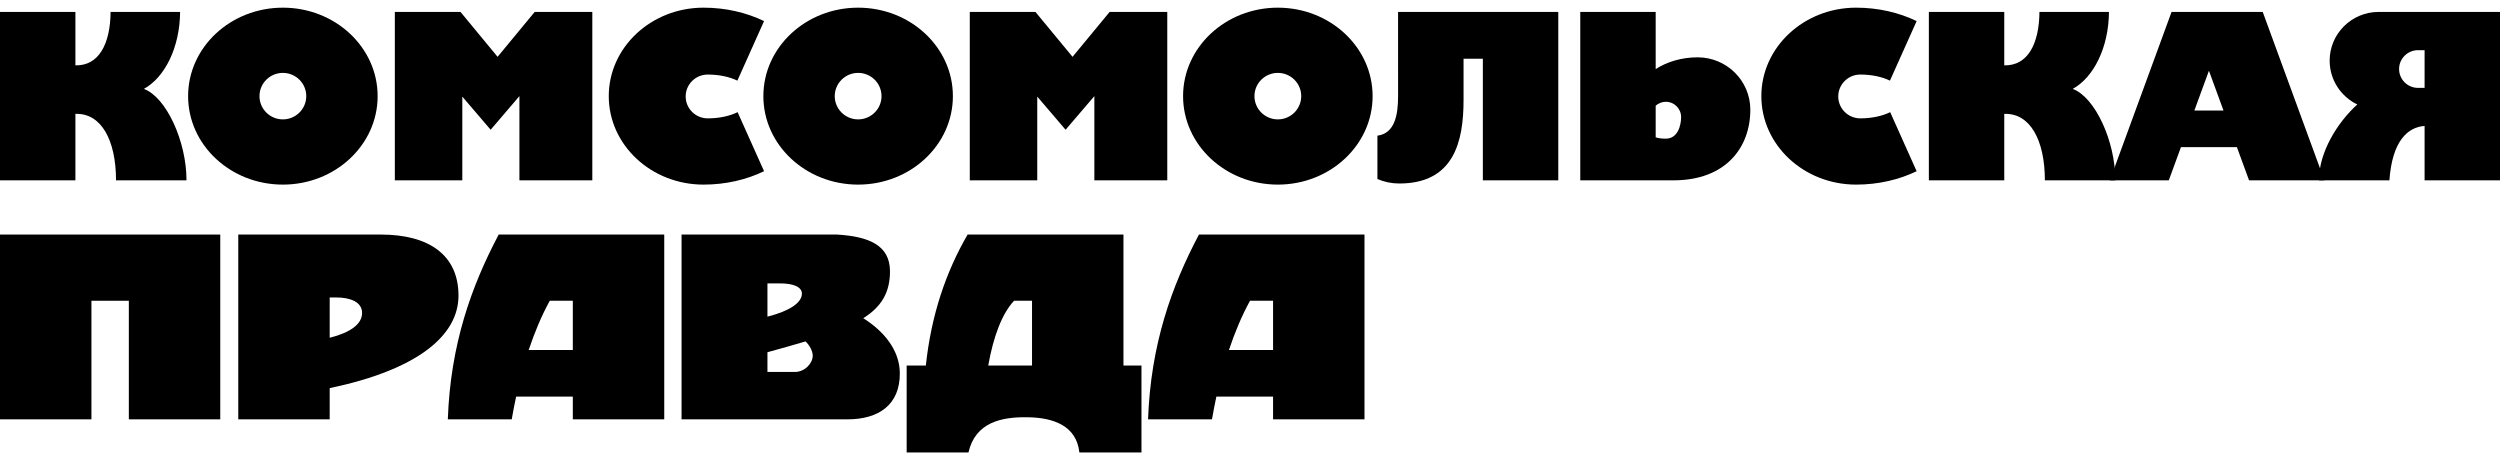 <?xml version="1.0" encoding="UTF-8"?> <svg xmlns="http://www.w3.org/2000/svg" width="652" height="120" viewBox="0 0 652 120" fill="none"> <path fill-rule="evenodd" clip-rule="evenodd" d="M223.801 2C237.447 2 248.514 12.332 248.514 25.074C248.514 37.813 237.447 48.146 223.801 48.146C210.154 48.146 199.086 37.813 199.086 25.074C199.086 12.332 210.154 2 223.801 2ZM223.8 19.01C227.168 19.01 229.9 21.725 229.9 25.072C229.9 28.42 227.168 31.135 223.8 31.135C220.432 31.135 217.7 28.42 217.7 25.072C217.7 21.725 220.432 19.01 223.8 19.01Z" fill="black"></path> <path fill-rule="evenodd" clip-rule="evenodd" d="M183.481 48.146C169.833 48.146 158.766 37.814 158.766 25.074C158.766 12.333 169.833 2 183.481 2C189.278 2 194.686 3.284 199.266 5.5L192.306 21.032C190.296 20.048 187.573 19.443 184.572 19.443C181.398 19.443 178.824 22.001 178.824 25.155C178.824 28.31 181.398 30.869 184.572 30.869C187.604 30.869 190.354 30.252 192.368 29.25L199.266 44.65C194.686 46.865 189.278 48.146 183.481 48.146Z" fill="black"></path> <path fill-rule="evenodd" clip-rule="evenodd" d="M73.774 2C87.419 2 98.487 12.332 98.487 25.074C98.487 37.813 87.419 48.146 73.774 48.146C60.126 48.146 49.059 37.813 49.059 25.074C49.059 12.332 60.126 2 73.774 2ZM73.772 19.01C77.141 19.01 79.873 21.725 79.873 25.072C79.873 28.42 77.141 31.135 73.772 31.135C70.405 31.135 67.673 28.42 67.673 25.072C67.673 21.725 70.405 19.01 73.772 19.01Z" fill="black"></path> <path fill-rule="evenodd" clip-rule="evenodd" d="M484.071 48.146C470.427 48.146 459.359 37.814 459.359 25.074C459.359 12.333 470.427 2 484.071 2C489.871 2 495.279 3.284 499.859 5.5L492.899 21.032C490.887 20.048 488.163 19.443 485.163 19.443C481.991 19.443 479.415 22.001 479.415 25.155C479.415 28.31 481.991 30.869 485.163 30.869C488.195 30.869 490.947 30.252 492.959 29.25L499.859 44.65C495.279 46.865 489.871 48.146 484.071 48.146Z" fill="black"></path> <path fill-rule="evenodd" clip-rule="evenodd" d="M304.425 3.109H289.393L279.717 14.819L270.04 3.109H252.918V47.032H270.516V25.196L277.907 33.837L285.41 25.064V47.032H304.425V3.109Z" fill="black"></path> <path fill-rule="evenodd" clip-rule="evenodd" d="M406.398 3.109H364.618L364.621 25.045C364.621 29.926 363.782 34.796 359.23 35.382V46.694C361.006 47.446 362.919 47.858 364.914 47.858C379.168 47.858 381.695 36.974 381.695 26.081V15.313H386.728V47.03H406.398V3.109Z" fill="black"></path> <path fill-rule="evenodd" clip-rule="evenodd" d="M431.801 3.109H412.133V47.03H436.461C449.985 47.03 456.485 38.575 456.485 28.6C456.485 21.066 450.333 14.951 442.749 14.951C438.577 14.951 434.781 16.112 431.801 18.01V3.109ZM434.457 26.549C436.653 26.549 438.433 28.333 438.433 30.533C438.433 32.733 437.549 36.164 434.457 36.164C433.297 36.164 432.437 36.035 431.801 35.813V27.567C432.505 26.933 433.437 26.549 434.457 26.549Z" fill="black"></path> <path fill-rule="evenodd" clip-rule="evenodd" d="M652.001 3.109H620.357C613.301 3.109 607.573 8.799 607.573 15.814C607.573 20.842 610.517 25.187 614.781 27.247C609.617 31.906 604.777 39.687 604.777 47.03H623.157C623.889 36.694 627.977 33.157 632.333 32.847V47.03H652.001V3.109ZM632.333 13.084H630.629C627.897 13.084 625.681 15.287 625.681 18.003C625.681 20.718 627.897 22.921 630.629 22.921H632.333V13.084Z" fill="black"></path> <path fill-rule="evenodd" clip-rule="evenodd" d="M333.262 2C346.908 2 357.976 12.332 357.976 25.074C357.976 37.813 346.908 48.146 333.262 48.146C319.614 48.146 308.547 37.813 308.547 25.074C308.547 12.332 319.614 2 333.262 2ZM333.261 19.01C336.63 19.01 339.361 21.725 339.361 25.072C339.361 28.42 336.63 31.135 333.261 31.135C329.893 31.135 327.161 28.42 327.161 25.072C327.161 21.725 329.893 19.01 333.261 19.01Z" fill="black"></path> <path fill-rule="evenodd" clip-rule="evenodd" d="M19.667 29.704V47.038H0V3.117H19.667V17.043C25.791 17.193 28.774 11.426 28.841 3.117H46.973C46.892 12.399 42.999 20.167 37.523 23.188C43.31 25.314 48.638 36.758 48.638 47.038H30.258C30.258 36.495 26.363 29.433 19.667 29.704Z" fill="black"></path> <path fill-rule="evenodd" clip-rule="evenodd" d="M522.711 29.704V47.038H503.047V3.117H522.711V17.043C528.835 17.193 531.819 11.426 531.887 3.117H550.019C549.939 12.399 546.043 20.167 540.567 23.188C546.355 25.314 551.683 36.758 551.683 47.038H533.303C533.303 36.495 529.407 29.433 522.711 29.704Z" fill="black"></path> <path fill-rule="evenodd" clip-rule="evenodd" d="M154.476 3.109H139.447L129.771 14.819L120.095 3.109H102.973V47.032H120.57V25.196L127.961 33.837L135.464 25.064V47.032H154.476V3.109Z" fill="black"></path> <path fill-rule="evenodd" clip-rule="evenodd" d="M590.118 3.109L606.206 47.03H586.554L583.382 38.371H568.794L565.622 47.03H550.254L566.342 3.109H590.118ZM579.886 28.82L576.09 18.452L572.29 28.82H579.886Z" fill="black"></path> <path fill-rule="evenodd" clip-rule="evenodd" d="M173.234 61.172H130.061C122.92 74.686 117.491 89.807 116.789 109.366H133.459C133.804 107.364 134.187 105.384 134.607 103.435H149.39V109.366H173.234V61.172ZM149.39 78.436V91.284H137.882C139.419 86.659 141.24 82.336 143.38 78.436H149.39Z" fill="black"></path> <path fill-rule="evenodd" clip-rule="evenodd" d="M177.75 61.172V109.366H220.985C229.119 109.366 234.757 105.609 234.672 97.267C234.611 91.243 230.445 86.32 225.14 82.99C229.814 80.037 232.128 76.339 232.108 70.718C232.081 63.957 226.616 61.672 218.281 61.172H177.75ZM200.15 97.007H207.308C209.822 97.007 211.964 94.815 211.959 92.75C211.956 91.481 211.054 89.93 210.084 89.04C207.082 89.942 203.771 90.864 200.15 91.862V97.007ZM200.15 73.913H203.302C206.869 73.876 209.145 74.833 209.138 76.583C209.127 78.951 205.902 81.135 200.15 82.581V73.913Z" fill="black"></path> <path fill-rule="evenodd" clip-rule="evenodd" d="M62.141 61.172V109.366H85.985V101.223C108.769 96.45 119.575 87.588 119.575 77.093C119.575 66.51 111.879 61.172 99.312 61.172H62.141ZM85.985 88.088C91.327 86.754 94.39 84.548 94.432 81.688C94.476 78.727 91.323 77.576 87.643 77.576H85.985V88.088Z" fill="black"></path> <path fill-rule="evenodd" clip-rule="evenodd" d="M23.845 78.436H33.599V109.364H57.444V61.172H0V109.364H23.845V78.436Z" fill="black"></path> <path fill-rule="evenodd" clip-rule="evenodd" d="M292.998 61.172H252.353C246.7 70.905 242.869 82.131 241.456 95.34H236.457V117.998H252.573C254.398 110.112 261.178 108.687 268.155 108.822C274.621 108.947 280.733 110.943 281.501 117.998H297.695V95.34H292.998V61.172ZM269.153 78.436V95.34H257.731C259.065 87.82 261.295 81.828 264.465 78.436H269.153Z" fill="black"></path> <path fill-rule="evenodd" clip-rule="evenodd" d="M355.859 61.172H312.686C305.545 74.686 300.116 89.807 299.414 109.366H316.084C316.429 107.364 316.812 105.384 317.232 103.435H332.015V109.366H355.859V61.172ZM332.015 78.436V91.284H320.507C322.044 86.659 323.865 82.336 326.005 78.436H332.015Z" fill="black"></path> </svg> 